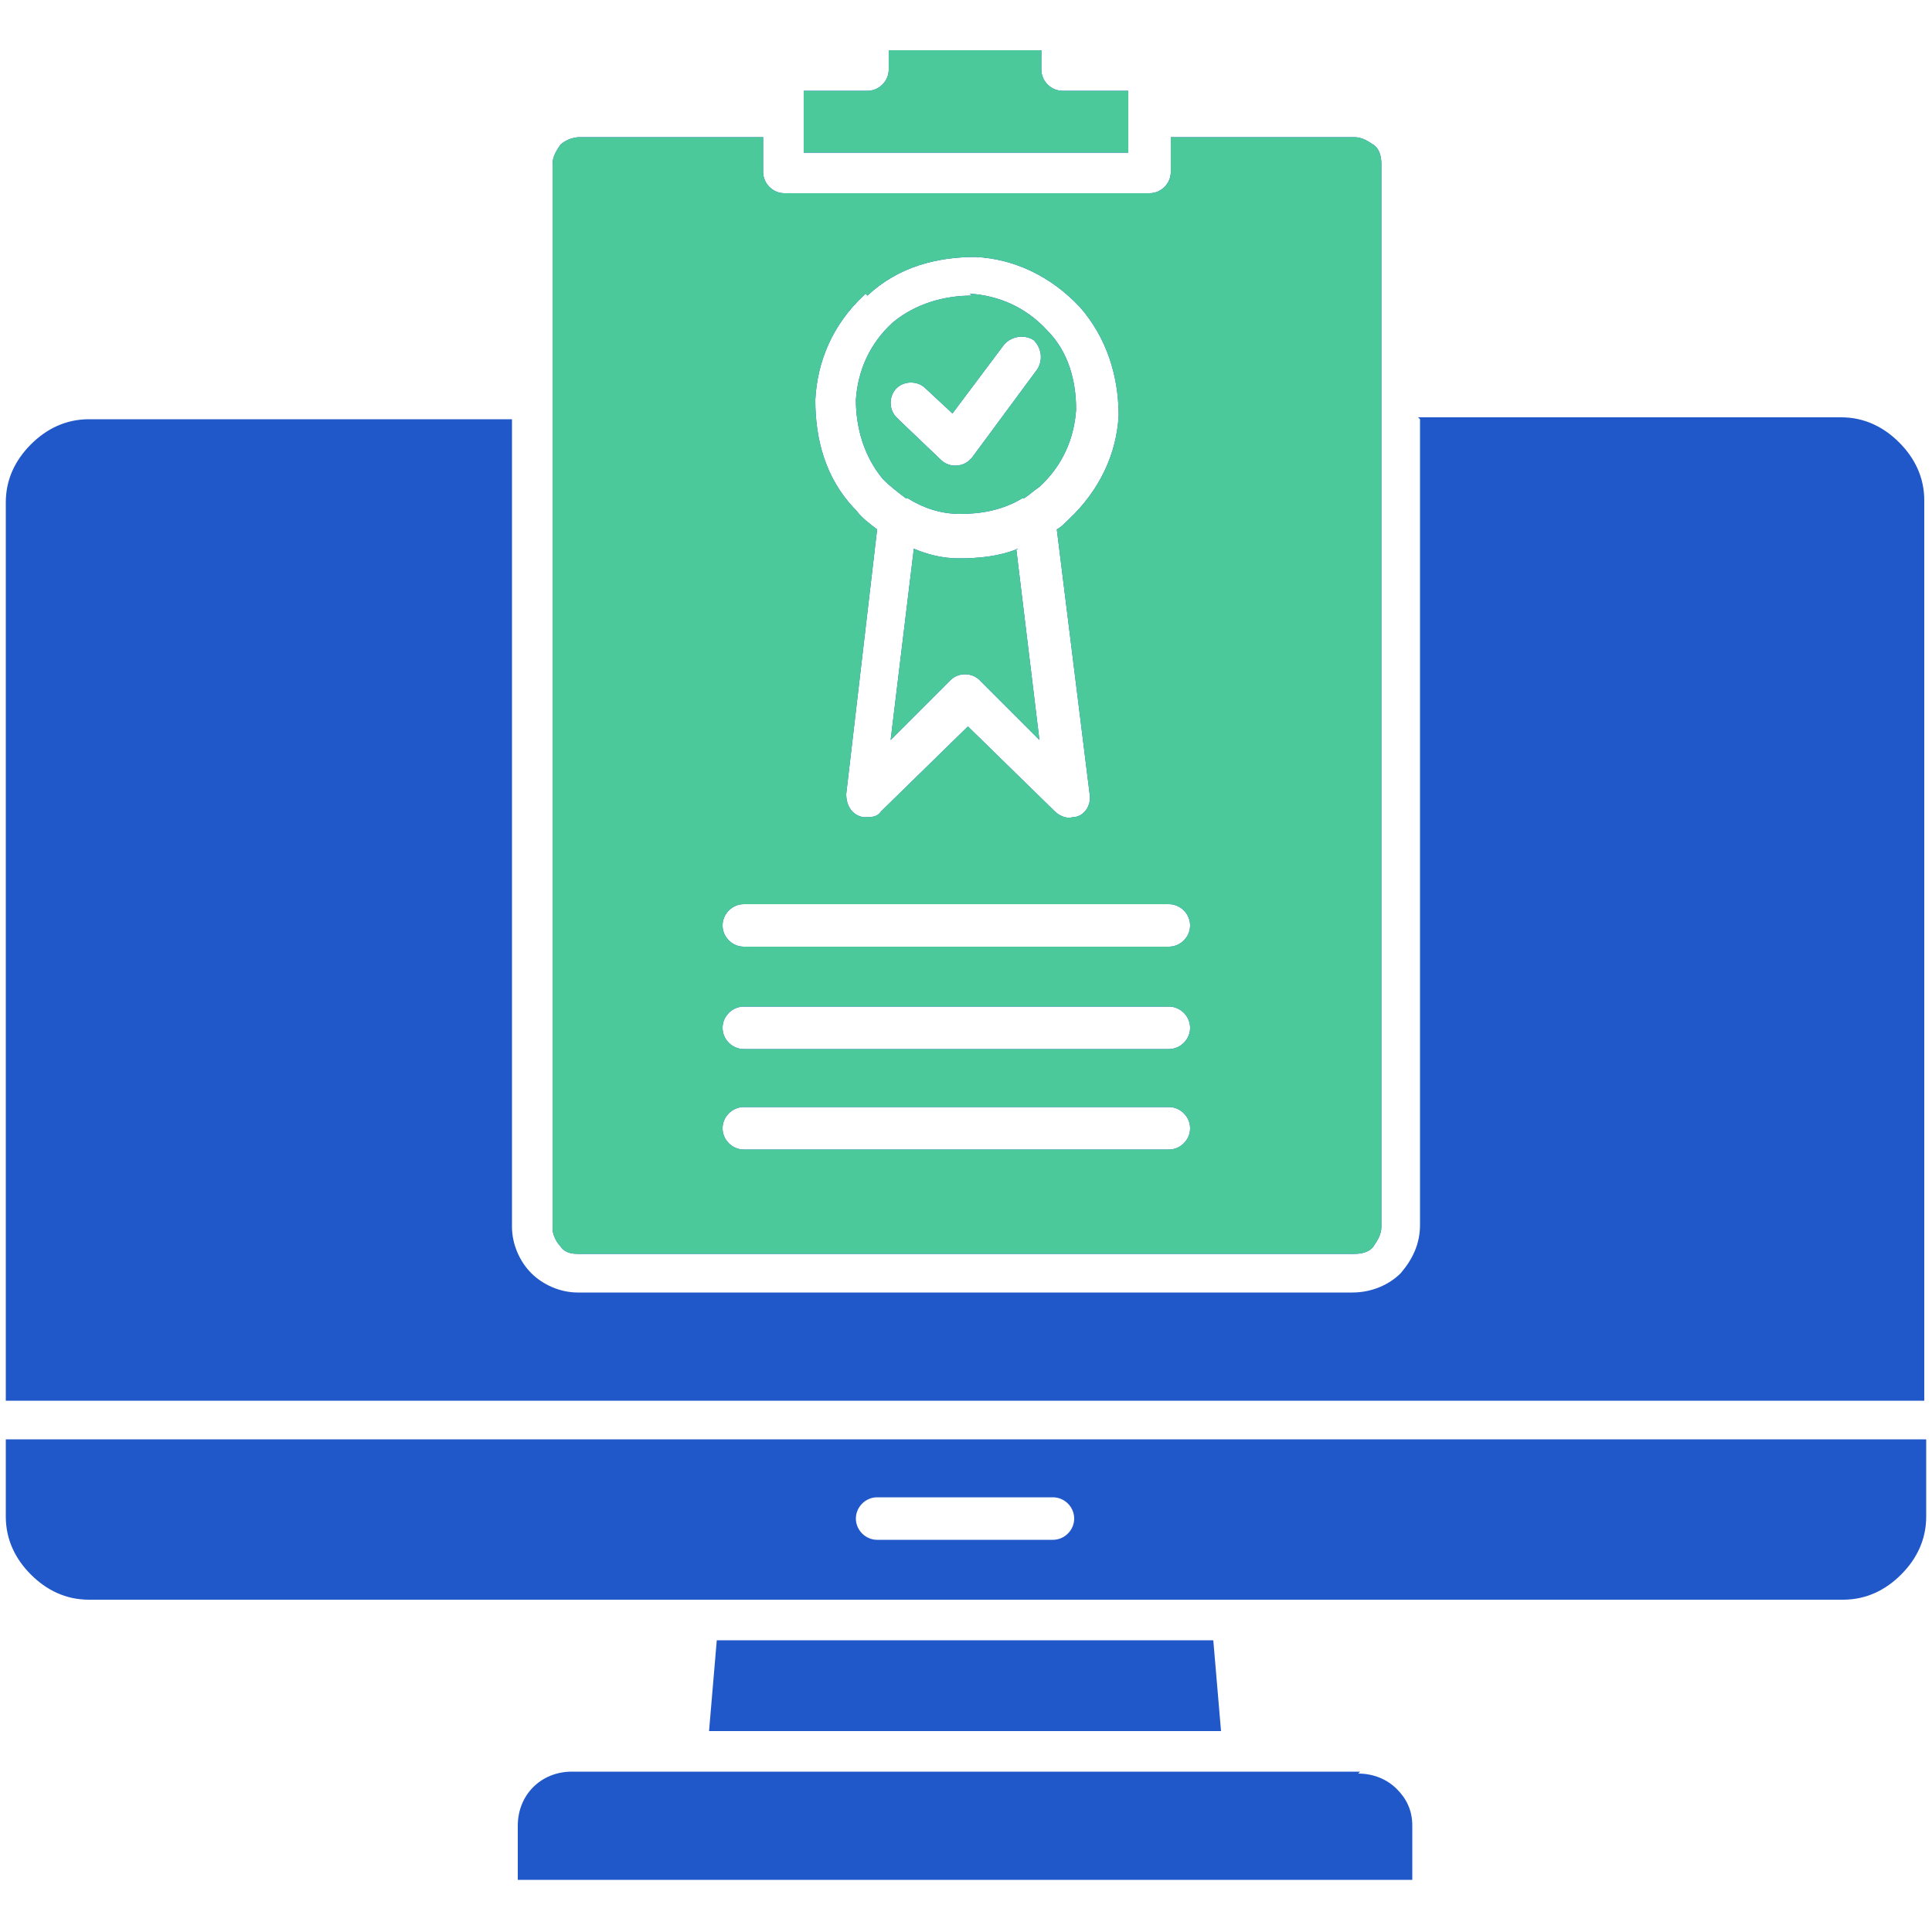 <?xml version="1.0" encoding="UTF-8"?>
<svg id="Layer_1" data-name="Layer 1" xmlns="http://www.w3.org/2000/svg" version="1.1" viewBox="0 0 100 100">
  <defs>
    <style>
      .cls-1, .cls-2, .cls-3, .cls-4 {
        stroke-width: 0px;
      }

      .cls-1, .cls-4 {
        fill: #4bc99b;
      }

      .cls-2, .cls-3 {
        fill: #2058c9;
      }

      .cls-2, .cls-4 {
        fill-rule: evenodd;
      }
    </style>
  </defs>
  <path class="cls-2" d="M70.4,91.7H29.6c-.8,0-1.5.3-2,.8h0s0,0,0,0c-.5.5-.8,1.2-.8,2v2.8h46.3v-2.8c0-.8-.3-1.4-.8-1.9,0,0,0,0,0,0-.5-.5-1.2-.8-2-.8h0ZM.3,74.5v4c0,1.2.5,2.2,1.3,3,.8.8,1.8,1.3,3,1.3h90.8c1.2,0,2.2-.5,3-1.3s1.3-1.8,1.3-3v-4H.3ZM63.2,89.6l-.4-4.7h-25.7l-.4,4.7h26.5ZM45,4.7h-3.4v3.2h16.8v-3.2h-3.4c-.6,0-1.1-.5-1.1-1.1v-1h-7.9v1c0,.6-.5,1.1-1.1,1.1h0ZM39.5,7.1v1.8c0,.6.5,1.1,1.1,1.1h18.9c.6,0,1.1-.5,1.1-1.1v-1.8h9.5c.4,0,.7.2,1,.4s.4.6.4,1v55c0,.4-.2.7-.4,1s-.6.4-1,.4H29.9c-.4,0-.7-.1-.9-.4-.2-.2-.4-.6-.4-.9V8.5c0-.4.2-.7.4-1,.2-.2.6-.4,1-.4h9.5ZM73.5,21.7v41.7c0,1-.4,1.8-1,2.5-.6.6-1.5,1-2.5,1H29.9c-.9,0-1.8-.4-2.4-1-.6-.6-1-1.5-1-2.4V21.7H4.6c-1.2,0-2.2.5-3,1.3-.8.8-1.3,1.8-1.3,3v46.5h99.3V25.9c0-1.2-.5-2.2-1.3-3s-1.8-1.3-3-1.3h-21.9ZM50.3,15.3c-1.4,0-2.9.4-4.1,1.4,0,0,0,0,0,0h0s0,0,0,0h0c-1.2,1.1-1.8,2.5-1.9,4,0,1.4.4,2.9,1.4,4.1,0,0,0,0,0,0h0s0,0,0,0h0c.4.4.8.7,1.2,1,0,0,0,0,.1,0,.8.5,1.7.8,2.7.8,1.1,0,2.2-.2,3.2-.8,0,0,0,0,.1,0,.3-.2.5-.4.8-.6,1.2-1.1,1.8-2.5,1.9-4,0-1.5-.4-3-1.5-4.1-1.1-1.2-2.5-1.8-4-1.9h0ZM52.7,28.4c-1,.4-2,.5-3.1.5-.8,0-1.6-.2-2.3-.5l-1.2,9.9,3.1-3.1c.4-.4,1.1-.4,1.5,0h0l3.1,3.1-1.2-9.9h0ZM44.8,15.2s0,0-.1.1h0c-1.6,1.5-2.4,3.4-2.5,5.4,0,2,.5,4,2,5.6,0,0,0,0,.1.1h0c.3.4.7.7,1.1,1l-1.6,13.7c0,.6.3,1.1.9,1.2.4,0,.7,0,.9-.3l4.5-4.4,4.5,4.4c.2.2.6.4.9.3.6,0,1-.6.9-1.2l-1.7-13.7c.2-.1.4-.3.6-.5,1.6-1.5,2.5-3.4,2.6-5.4,0-2-.6-4-2-5.6-1.5-1.6-3.4-2.5-5.4-2.6-2,0-4,.5-5.6,2h0ZM38.5,59.5h22c.6,0,1.1-.5,1.1-1.1s-.5-1.1-1.1-1.1h-22c-.6,0-1.1.5-1.1,1.1s.5,1.1,1.1,1.1h0ZM38.5,54.3h22c.6,0,1.1-.5,1.1-1.1s-.5-1.1-1.1-1.1h-22c-.6,0-1.1.5-1.1,1.1s.5,1.1,1.1,1.1h0ZM38.5,49h22c.6,0,1.1-.5,1.1-1.1s-.5-1.1-1.1-1.1h-22c-.6,0-1.1.5-1.1,1.1,0,.6.5,1.1,1.1,1.1h0ZM46.5,21.7l2.2,2.1c.4.4,1.1.4,1.5,0,0,0,0,0,.1-.1l3.4-4.6c.3-.5.2-1.1-.2-1.5-.5-.3-1.1-.2-1.5.2l-2.7,3.6-1.4-1.3c-.4-.4-1.1-.4-1.5,0-.4.4-.4,1.1,0,1.5h0ZM45.4,79.7c-.6,0-1.1-.5-1.1-1.1s.5-1.1,1.1-1.1h9.1c.6,0,1.1.5,1.1,1.1s-.5,1.1-1.1,1.1h-9.1Z"/>
  <path class="cls-4" d="M26.8,94.5v2.8M45,4.7h-3.4v3.2h16.8v-3.2h-3.4c-.6,0-1.1-.5-1.1-1.1v-1h-7.9v1c0,.6-.5,1.1-1.1,1.1h0ZM39.5,7.1v1.8c0,.6.5,1.1,1.1,1.1h18.9c.6,0,1.1-.5,1.1-1.1v-1.8h9.5c.4,0,.7.2,1,.4s.4.6.4,1v55c0,.4-.2.7-.4,1s-.6.4-1,.4H29.9c-.4,0-.7-.1-.9-.4-.2-.2-.4-.6-.4-.9V8.5c0-.4.2-.7.4-1,.2-.2.6-.4,1-.4h9.5ZM50.3,15.3c-1.4,0-2.9.4-4.1,1.4,0,0,0,0,0,0h0s0,0,0,0h0c-1.2,1.1-1.8,2.5-1.9,4,0,1.4.4,2.9,1.4,4.1,0,0,0,0,0,0h0s0,0,0,0h0c.4.4.8.7,1.2,1,0,0,0,0,.1,0,.8.5,1.7.8,2.7.8,1.1,0,2.2-.2,3.2-.8,0,0,0,0,.1,0,.3-.2.5-.4.8-.6,1.2-1.1,1.8-2.5,1.9-4,0-1.5-.4-3-1.5-4.1-1.1-1.2-2.5-1.8-4-1.9h0ZM52.7,28.4c-1,.4-2,.5-3.1.5-.8,0-1.6-.2-2.3-.5l-1.2,9.9,3.1-3.1c.4-.4,1.1-.4,1.5,0h0l3.1,3.1-1.2-9.9h0ZM44.8,15.2s0,0-.1.1h0c-1.6,1.5-2.4,3.4-2.5,5.4,0,2,.5,4,2,5.6,0,0,0,0,.1.1h0c.3.4.7.7,1.1,1l-1.6,13.7c0,.6.3,1.1.9,1.2.4,0,.7,0,.9-.3l4.5-4.4,4.5,4.4c.2.2.6.4.9.3.6,0,1-.6.9-1.2l-1.7-13.7c.2-.1.4-.3.6-.5,1.6-1.5,2.5-3.4,2.6-5.4,0-2-.6-4-2-5.6-1.5-1.6-3.4-2.5-5.4-2.6-2,0-4,.5-5.6,2h0ZM38.5,59.5h22c.6,0,1.1-.5,1.1-1.1s-.5-1.1-1.1-1.1h-22c-.6,0-1.1.5-1.1,1.1s.5,1.1,1.1,1.1h0ZM38.5,54.3h22c.6,0,1.1-.5,1.1-1.1s-.5-1.1-1.1-1.1h-22c-.6,0-1.1.5-1.1,1.1s.5,1.1,1.1,1.1h0ZM38.5,49h22c.6,0,1.1-.5,1.1-1.1s-.5-1.1-1.1-1.1h-22c-.6,0-1.1.5-1.1,1.1,0,.6.5,1.1,1.1,1.1h0ZM46.5,21.7l2.2,2.1c.4.4,1.1.4,1.5,0,0,0,0,0,.1-.1l3.4-4.6c.3-.5.2-1.1-.2-1.5-.5-.3-1.1-.2-1.5.2l-2.7,3.6-1.4-1.3c-.4-.4-1.1-.4-1.5,0-.4.4-.4,1.1,0,1.5h0Z"/>
  <g id="Layer_1-2" data-name="Layer 1-2">
    <g id="business">
      <g id="Group_5" data-name="Group 5">
        <path id="Vector_31" data-name="Vector 31" class="cls-3" d="M151.5,73.1h-29.2c-1.5,0-2.7,1.2-2.7,2.7s1.2,2.7,2.7,2.7h29.2c1.5,0,2.7-1.2,2.7-2.7s-1.2-2.7-2.7-2.7Z"/>
        <path id="Vector_32" data-name="Vector 32" class="cls-1" d="M124.5,26.3v7.2h7.2c-.5-3.8-3.4-6.8-7.2-7.2h0Z"/>
        <path id="Vector_33" data-name="Vector 33" class="cls-1" d="M137.4,43.7h2.8v7.1h-2.8v-7.1Z"/>
        <path id="Vector_34" data-name="Vector 34" class="cls-1" d="M123.5,42.7c4.2,0,7.7-3.2,8.2-7.3h-7.8l-5.5,5.5c1.4,1.1,3.2,1.8,5.1,1.8h0Z"/>
        <path id="Vector_35" data-name="Vector 35" class="cls-1" d="M122.5,34.1v-7.8c-4.1.5-7.3,4-7.3,8.2s.7,3.7,1.8,5.1l5.5-5.5Z"/>
        <path id="Vector_36" data-name="Vector 36" class="cls-1" d="M146,37.8h2.8v12.9h-2.8v-12.9Z"/>
        <path id="Vector_37" data-name="Vector 37" class="cls-1" d="M154.7,46.7h2.8v4.1h-2.8v-4.1Z"/>
        <path id="Vector_38" data-name="Vector 38" class="cls-3" d="M163.4,17.4h-53c-2.2,0-3.9,1.8-3.9,3.9v40.3c0,2.2,1.8,3.9,3.9,3.9h53c2.2,0,3.9-1.8,3.9-3.9V21.3c0-2.2-1.8-3.9-3.9-3.9h0ZM136.8,61c-.6,0-1-.5-1-1s.5-1,1-1,1,.5,1,1-.4,1-1,1ZM164.3,55.7c0,.6-.5,1-1,1h-53c-.6,0-1-.5-1-1V21.3c0-.6.5-1,1-1h53c.6,0,1,.5,1,1v34.4h0Z"/>
        <path id="Vector_39" data-name="Vector 39" class="cls-1" d="M111.3,54.7h51.1V22.3h-51.1s0,32.4,0,32.4ZM150.8,51.7c0,.6-.5,1-1,1h-4.7c-.6,0-1-.5-1-1v-14.9c0-.6.5-1,1-1h4.7c.6,0,1,.5,1,1v14.9ZM159.4,51.7c0,.6-.5,1-1,1h-4.7c-.6,0-1-.5-1-1v-6c0-.6.5-1,1-1h4.7c.6,0,1,.5,1,1v6h0ZM135.7,36.1l8.9-8.9c.4-.4,1-.4,1.4,0l7.7,7.7,3.9-3.9h-.7c-.6,0-1-.5-1-1s.5-1,1-1h2.9c.6,0,1,.5,1,1v2.9c0,.6-.5,1-1,1s-1-.5-1-1v-.3l-4.4,4.4c-.4.4-1,.4-1.4,0l-7.7-7.7-8.2,8.2c-.2.2-.5.3-.7.3s-.5,0-.7-.3c-.3-.4-.3-1,0-1.4h0ZM135.4,42.7c0-.6.5-1,1-1h4.7c.6,0,1,.5,1,1v9c0,.6-.5,1-1,1h-4.7c-.6,0-1-.5-1-1v-9h0ZM123.5,24.3c5.6,0,10.2,4.6,10.2,10.2s-4.6,10.2-10.2,10.2-5.4-1.1-7.2-3h0c-1.9-1.9-3-4.4-3-7.2,0-5.6,4.6-10.2,10.2-10.2h0ZM114.3,46.6h15.7c.6,0,1,.5,1,1s-.5,1-1,1h-15.7c-.6,0-1-.5-1-1s.4-1,1-1h0ZM114.3,50.8h9.2c.6,0,1,.5,1,1s-.5,1-1,1h-9.2c-.6,0-1-.5-1-1s.5-1,1-1Z"/>
        <path id="Vector_40" data-name="Vector 40" class="cls-3" d="M128.5,67.5l-1.5,3.6h19.7l-1.5-3.6h-16.7Z"/>
      </g>
    </g>
  </g>
</svg>